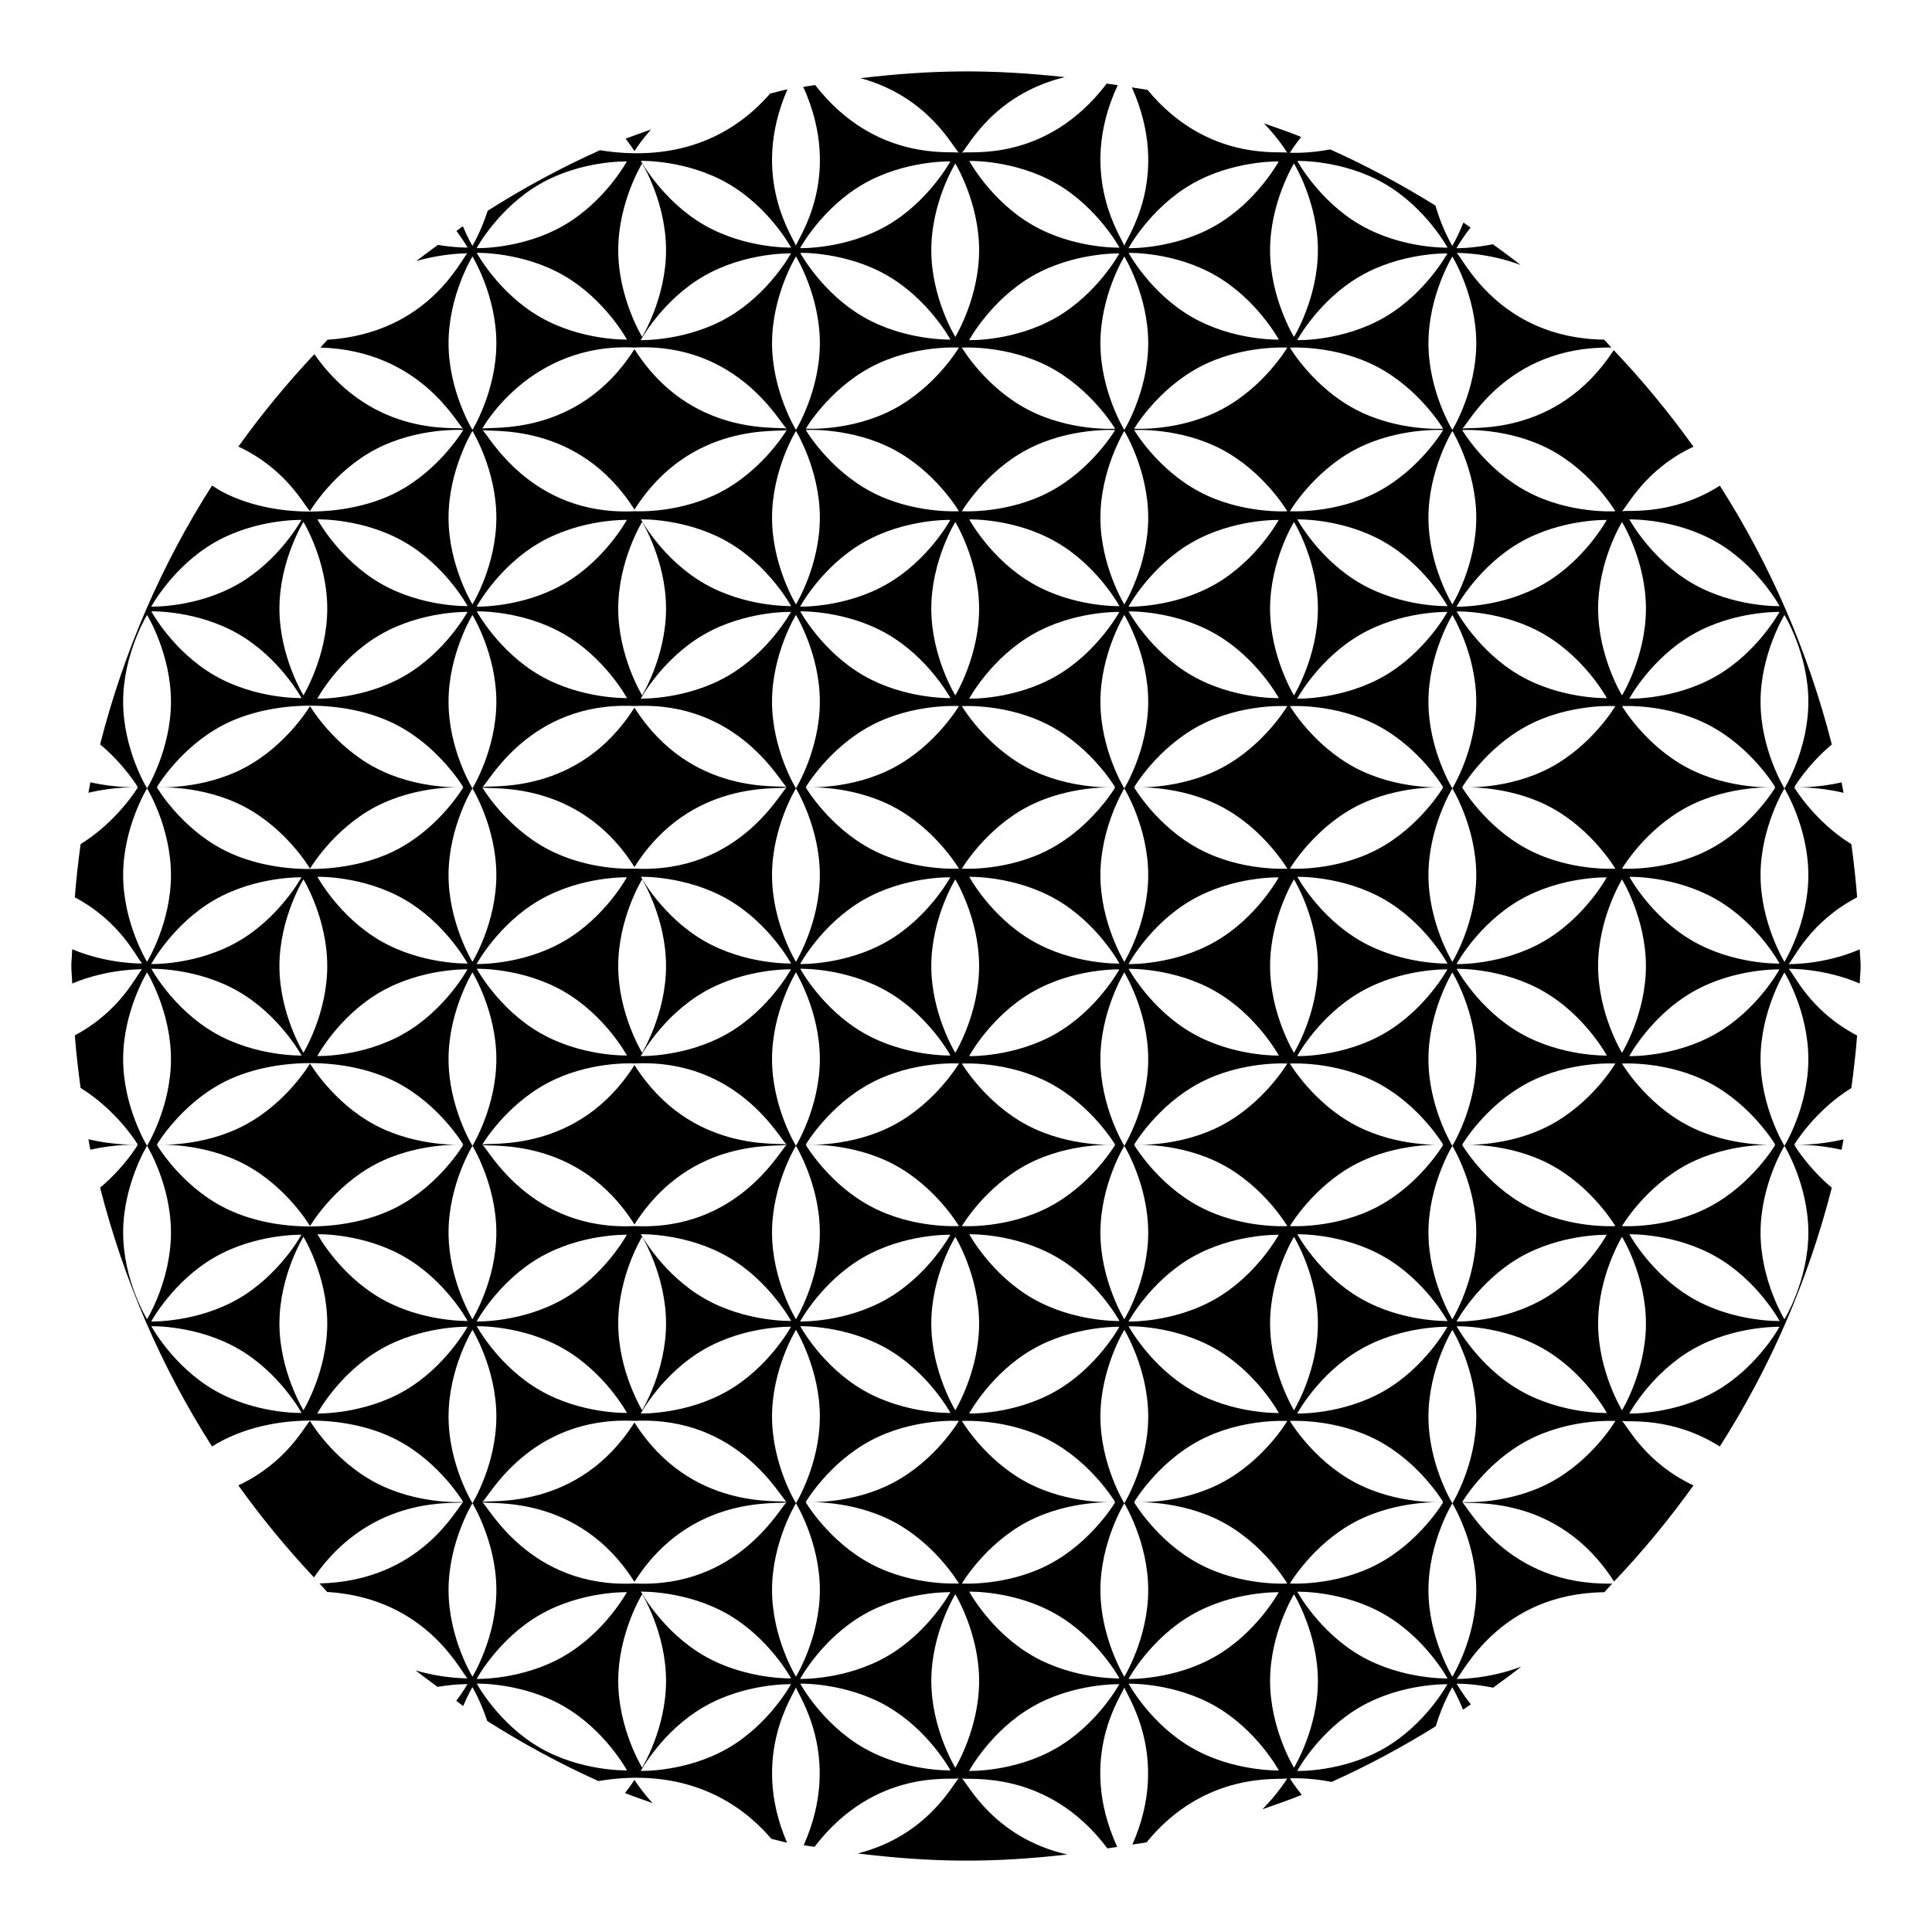 <?xml version="1.0" encoding="UTF-8"?>
<!-- Uploaded to: ICON Repo, www.iconrepo.com, Generator: ICON Repo Mixer Tools -->
<svg fill="#000000" width="800px" height="800px" version="1.1" viewBox="144 144 512 512" xmlns="http://www.w3.org/2000/svg">
 <g>
  <path d="m309.8 180.77c1.203 1.543 1.973 2.707 2.336 3.277 0.535-0.848 2.012-3.051 4.383-5.734-2.227 0.84-4.519 1.555-6.719 2.457z"/>
  <path d="m316.93 621.84c-2.594-2.867-4.227-5.266-4.793-6.156-0.375 0.594-1.223 1.852-2.512 3.484 2.387 0.984 4.879 1.762 7.305 2.672z"/>
  <path d="m398.9 615.29c1.48 0.621 22.602-2.711 38.574 18.555 0.863-0.137 1.738-0.25 2.598-0.398-11.047-24.121 1.727-40.789 1.875-42.312 0.156 1.48 12.57 18.105 2.144 41.699 1.238-0.234 2.523-0.332 3.75-0.582 15.754-19.355 35.809-16.383 37.293-16.961 0 0-2.285 3.836-6.559 8.176 3.492-1.227 6.996-2.426 10.41-3.809-2.039-2.527-3.156-4.367-3.156-4.367s4.754-0.305 11.062 0.934c9.57-4.297 18.746-9.258 27.594-14.738 1.863-6.227 4.387-10.352 4.387-10.352s1.379 2.297 2.848 5.957c0.695-0.465 1.367-0.953 2.059-1.426-2.457-3.121-3.758-5.477-3.758-5.477s4.109-0.078 9.66 1.062c2.512-1.836 5.035-3.652 7.469-5.582-9.004 3.438-17.168 3.266-17.168 3.266 1.484-0.93 11.074-22.672 39.184-22.98 0.723-0.734 1.367-1.543 2.082-2.289-28.047 0.59-38.277-20.672-39.762-21.539 1.484 0.719 25.082-2.715 40.258 20.996 7.59-7.988 14.613-16.492 21.039-25.477-12.871-6.07-17.457-15.719-18.941-17.074 1.484 0.367 13.332-1.234 25.918 6.766 13.332-20.863 23.391-43.945 29.688-68.582-6.484-5.453-9.953-11.348-9.953-11.348s5.527-0.297 12.539 1.293c0.191-0.914 0.336-1.848 0.516-2.766-7.258 1.73-13.055 1.406-13.055 1.406s5.356-8.969 15.129-15.004c0.629-4.606 1.168-9.227 1.527-13.91-12.539-6.562-16.633-16.203-18.121-17.672 0 0 9.18-0.258 18.82 3.883 0.027-1.562 0.234-3.07 0.234-4.633 0-1.492-0.195-2.93-0.223-4.414-9.66 4.164-18.867 3.902-18.867 3.902 1.48-1.461 5.609-11.133 18.168-17.699-0.363-4.742-0.898-9.414-1.531-14.074-9.777-6.043-15.137-15.035-15.137-15.035s5.797-0.312 13.059 1.418c-0.18-0.922-0.324-1.852-0.516-2.766-7.016 1.594-12.543 1.285-12.543 1.285s3.469-5.887 9.961-11.332c-6.293-24.637-16.352-47.719-29.68-68.582-12.531 7.992-24.441 6.406-25.934 6.777 1.488-1.363 6.133-11.102 18.949-17.102-6.457-9.027-13.512-17.57-21.141-25.59-15.254 23.516-38.68 20.117-40.164 20.828 1.48-0.875 11.66-21.926 39.539-21.512-0.652-0.68-1.246-1.426-1.906-2.098-28.098-0.379-37.613-22.043-39.094-22.977 0 0 8.031-0.168 16.953 3.184-2.398-1.898-4.883-3.691-7.356-5.496-5.539 1.133-9.637 1.055-9.637 1.055-0.004-0.016 1.297-2.363 3.742-5.477-0.641-0.438-1.262-0.898-1.906-1.328-1.504 3.812-2.949 6.191-2.949 6.191s-2.606-4.285-4.477-10.699c-8.934-5.527-18.203-10.539-27.871-14.859-6.117 1.152-10.691 0.867-10.691 0.867s1.051-1.746 2.992-4.18c-3.238-1.312-6.566-2.441-9.875-3.613 4.016 4.176 6.184 7.793 6.184 7.793-1.484-0.57-21.125 2.594-37.02-16.645-1.367-0.281-2.785-0.414-4.16-0.672 10.777 24.008-1.859 40.504-2.012 42.012-0.141-1.48-12.922-18.574-1.738-42.586-0.965-0.164-1.941-0.289-2.91-0.441-16.168 21.293-36.867 17.703-38.395 18.336 1.484-1.184 8.098-15.355 27.266-20.035-19.773-2.172-35.242-1.949-54.121 0.27 18.094 4.914 24.582 18.539 26.066 19.754-1.48-0.602-22.051 2.734-38.07-17.922-1.051 0.18-2.121 0.289-3.164 0.48 10.891 24.074-1.805 40.621-1.957 42.137-0.16-1.48-12.531-17.898-2.227-41.496-1.551 0.312-3.043 0.781-4.582 1.125-11.738 13.469-27.684 17.824-45.109 15.016-10.348 4.641-20.266 10.027-29.758 16.051-1.816 5.617-4.047 9.297-4.047 9.297s-1.191-1.996-2.535-5.195c-0.578 0.395-1.105 0.855-1.68 1.254 1.91 2.559 2.934 4.394 2.934 4.394 0 0.004-3.238 0.074-7.859-0.707-1.93 1.414-3.859 2.824-5.742 4.293 7.453-2.164 13.566-2.043 13.566-2.043-1.48 1.02-10.031 21.148-37.09 22.887-0.652 0.668-1.234 1.395-1.883 2.07 26.582 0.762 36.348 20.535 37.852 21.492-1.48-0.66-23.645 2.773-39.449-19.734-7.234 7.707-13.965 15.863-20.129 24.484 12.844 6.012 17.488 15.758 18.969 17.113 0 0 6.109-10.422 17.32-16.363 11.238-5.914 23.289-5.152 23.289-5.152s-6.137 10.422-17.348 16.363c-12.895 6.836-32.973 7.184-46.523 0-0.953-0.504-1.812-1.078-2.691-1.637-13.324 20.867-23.375 43.949-29.664 68.594 6.504 5.445 9.992 11.336 9.992 11.336s-5.539 0.312-12.57-1.289c-0.191 0.918-0.336 1.855-0.516 2.777 7.281-1.734 13.09-1.422 13.09-1.422s-5.383 8.996-15.164 15.035c-0.637 4.664-1.172 9.348-1.535 14.094 12.297 6.566 16.371 16.07 17.852 17.539 0 0-9.02 0.227-18.547-3.781-0.031 1.492-0.227 2.945-0.227 4.449 0 1.566 0.203 3.078 0.234 4.637 9.512-3.988 18.5-3.766 18.5-3.766-1.48 1.473-5.519 10.922-17.809 17.516 0.363 4.691 0.898 9.316 1.527 13.922 9.781 6.039 15.164 15.008 15.164 15.008s-5.809 0.324-13.09-1.41c0.18 0.922 0.324 1.855 0.516 2.777 7.035-1.598 12.574-1.301 12.574-1.301s-3.484 5.902-9.988 11.359c6.289 24.641 16.34 47.727 29.664 68.594 13.453-8.574 35.047-9.141 49.211-1.633 11.207 5.945 17.348 16.336 17.348 16.336s-12.051 0.789-23.289-5.152c-11.207-5.945-17.32-16.336-17.32-16.336-1.488 1.359-6.039 10.992-18.98 17.09 6.133 8.578 12.832 16.703 20.031 24.375 15.543-22.438 38.066-19.242 39.559-19.914-1.484 0.934-10.863 20.883-38.09 21.527 0.699 0.73 1.332 1.523 2.039 2.246 26.758 1.656 35.656 21.832 37.207 22.895 0 0-6.234 0.129-13.789-2.102 1.914 1.496 3.879 2.926 5.84 4.367 4.648-0.793 7.914-0.723 7.914-0.723s-1.035 1.855-2.957 4.426c0.625 0.438 1.199 0.938 1.828 1.367 1.305-3.078 2.445-4.992 2.445-4.992s2.133 3.547 3.926 8.957c9.398 5.973 19.223 11.305 29.457 15.926 17.414-2.953 33.949 1.426 45.832 15.297 1.398 0.312 2.75 0.746 4.16 1.031-10.059-23.387 2.18-39.719 2.348-41.211 0.152 1.48 12.637 18.203 2.07 41.883 0.945 0.172 1.91 0.273 2.859 0.438 16.148-21.09 36.746-17.539 38.262-18.164-1.48 1.195-8.055 15.137-26.801 19.914 19.871 2.402 35.336 2.559 55.523 0.277-19.582-4.488-26.426-18.98-27.934-20.176zm24.992-7.981c-11 6.352-23.07 6.004-23.07 6.004s5.734-10.629 16.734-16.977c10.977-6.336 23.07-6.004 23.07-6.004s-5.758 10.641-16.734 16.977zm-6.297-24.52c-11-6.352-16.734-16.977-16.734-16.977s12.07-0.348 23.07 6.004c10.977 6.336 16.734 16.977 16.734 16.977s-12.098 0.332-23.07-6.004zm-36.805-45.898c-11.207 5.941-23.262 5.152-23.262 5.152s6.109-10.391 17.32-16.336c11.211-5.941 23.262-5.152 23.262-5.152s-6.109 10.391-17.32 16.336zm17.32 26.734s-12.055 0.789-23.262-5.152c-11.207-5.945-17.32-16.363-17.32-16.363s12.055-0.762 23.262 5.152c11.211 5.945 17.32 16.363 17.32 16.363zm-85.98-42.66c-14.992 23.703-38.848 20.355-40.328 21.078 1.484-0.82 12.465-22.867 40.328-21.5 27.738-1.359 38.875 20.68 40.355 21.5-1.48-0.727-25.363 2.621-40.355-21.078zm40.359 21.145c-1.48 0.82-12.617 22.887-40.355 21.527-27.793 1.363-38.844-20.707-40.328-21.527 1.48 0.727 25.363-2.598 40.328 21.105 14.961-23.695 38.871-20.379 40.355-21.105zm-149.6-205.84c12.895-6.836 32.973-7.184 46.523 0 11.207 5.941 17.348 16.336 17.348 16.336s-12.055 0.789-23.289-5.152c-11.207-5.945-17.32-16.336-17.32-16.336s-6.113 10.391-17.32 16.336c-11.207 5.941-23.262 5.152-23.262 5.152s6.109-10.395 17.32-16.336zm-18.785-30.254s12.07-0.348 23.07 6.004c10.977 6.336 16.734 16.977 16.734 16.977s-12.094 0.332-23.07-6.004c-11-6.348-16.734-16.977-16.734-16.977zm128.03-69.914c27.738-1.359 38.875 20.68 40.355 21.5-1.48-0.727-25.363 2.621-40.355-21.078-14.992 23.703-38.848 20.355-40.328 21.078 0 0 12.465-22.867 40.328-21.5zm-41.793-25.09s12.07-0.348 23.07 6.004c10.977 6.336 16.734 16.977 16.734 16.977s-12.094 0.336-23.07-6.004c-10.996-6.352-16.734-16.977-16.734-16.977zm43.465 23.121s5.734-10.629 16.734-16.977c10.977-6.336 23.07-6.004 23.07-6.004s-5.758 10.641-16.734 16.977c-11 6.356-23.07 6.004-23.07 6.004zm61.047 7.133c11.211-5.941 23.262-5.152 23.262-5.152s-6.109 10.391-17.32 16.336c-11.207 5.941-23.262 5.152-23.262 5.152s6.113-10.395 17.32-16.336zm-18.781-30.254s12.07-0.348 23.07 6.004c10.977 6.336 16.734 16.977 16.734 16.977s-12.098 0.332-23.07-6.004c-11-6.352-16.734-16.977-16.734-16.977zm66.094 30.266c11.211 5.945 17.348 16.336 17.348 16.336s-12.055 0.789-23.289-5.152c-11.211-5.945-17.32-16.336-17.32-16.336s12.051-0.789 23.262 5.152zm-21.34-7.133s5.734-10.629 16.734-16.977c10.977-6.336 23.07-6.004 23.07-6.004s-5.758 10.641-16.734 16.977c-11 6.356-23.07 6.004-23.07 6.004zm61.051 7.133c11.211-5.941 23.262-5.152 23.262-5.152s-6.113 10.391-17.32 16.336c-11.207 5.941-23.262 5.152-23.262 5.152s6.109-10.391 17.32-16.336zm-18.785-30.254s12.07-0.348 23.07 6.004c10.977 6.336 16.734 16.977 16.734 16.977s-12.094 0.332-23.07-6.004c-11-6.348-16.734-16.977-16.734-16.977zm66.008 30.254c11.211 5.945 17.348 16.336 17.348 16.336s-12.051 0.789-23.293-5.152c-11.207-5.945-17.32-16.336-17.32-16.336 0.004 0 12.059-0.789 23.266 5.152zm-21.34-7.133s5.734-10.629 16.734-16.977c10.977-6.336 23.07-6.004 23.07-6.004s-5.758 10.641-16.734 16.977c-11 6.356-23.07 6.004-23.07 6.004zm109.35 102.14c11.211 5.945 17.348 16.336 17.348 16.336s-12.055 0.789-23.289-5.152c-11.211-5.945-17.32-16.336-17.32-16.336s12.055-0.789 23.262 5.152zm-21.34-7.129s5.734-10.629 16.734-16.977c10.977-6.336 23.07-6.004 23.07-6.004s-5.758 10.641-16.734 16.977c-10.996 6.352-23.07 6.004-23.07 6.004zm15.398 28.684c11.238-5.914 23.289-5.152 23.289-5.152s-6.141 10.422-17.348 16.363c-11.207 5.945-23.262 5.152-23.262 5.152s6.109-10.418 17.32-16.363zm0 84.352c-11.211-5.941-17.32-16.332-17.32-16.332s12.055-0.789 23.262 5.152c11.211 5.941 17.348 16.336 17.348 16.336 0-0.004-12.051 0.785-23.289-5.156zm23.289 5.219s-6.141 10.422-17.348 16.363c-11.207 5.941-23.262 5.152-23.262 5.152s6.109-10.422 17.32-16.363c11.238-5.914 23.289-5.152 23.289-5.152zm-15.617-29.535c-11 6.352-23.07 6.004-23.07 6.004s5.734-10.629 16.734-16.977c10.977-6.336 23.07-6.004 23.07-6.004 0-0.004-5.758 10.637-16.734 16.977zm-6.297-24.523c-11-6.348-16.734-16.977-16.734-16.977s12.07-0.348 23.07 6.004c10.977 6.336 16.734 16.977 16.734 16.977s-12.094 0.336-23.07-6.004zm-12.359 6.68c0 12.672-6.336 22.98-6.336 22.98s-6.336-10.309-6.336-22.98c0-12.703 6.336-22.98 6.336-22.98 0-0.004 6.336 10.277 6.336 22.98zm-27.125 88.184c-11 6.352-23.07 6.004-23.07 6.004s5.734-10.629 16.734-16.977c10.977-6.336 23.07-6.004 23.07-6.004s-5.758 10.641-16.734 16.977zm16.773 30.242s-12.094 0.332-23.07-6.004c-11-6.352-16.734-16.977-16.734-16.977s12.07-0.348 23.07 6.004c10.977 6.336 16.734 16.977 16.734 16.977zm-102.01 18.453c-11.207 5.941-23.262 5.152-23.262 5.152s6.109-10.391 17.32-16.332c11.211-5.945 23.262-5.152 23.262-5.152s-6.113 10.391-17.32 16.332zm17.32 26.738s-12.055 0.789-23.262-5.152c-11.207-5.945-17.32-16.363-17.32-16.363s12.055-0.762 23.262 5.152c11.207 5.941 17.32 16.363 17.32 16.363zm-61.242-51.055c-11 6.352-23.07 6.004-23.07 6.004s5.734-10.629 16.734-16.977c10.977-6.336 23.07-6.004 23.07-6.004s-5.758 10.641-16.734 16.977zm15.617 29.469s-12.055 0.789-23.289-5.152c-11.211-5.945-17.32-16.336-17.32-16.336s12.055-0.789 23.262 5.152c11.207 5.945 17.348 16.336 17.348 16.336zm-21.914-53.988c-11-6.352-16.734-16.977-16.734-16.977s12.07-0.348 23.07 6.004c10.977 6.336 16.734 16.977 16.734 16.977s-12.098 0.332-23.07-6.004zm-36.805-45.898c-11.207 5.945-23.262 5.152-23.262 5.152s6.109-10.395 17.32-16.336c11.211-5.945 23.262-5.152 23.262-5.152s-6.109 10.395-17.32 16.336zm17.32 26.738s-12.055 0.789-23.262-5.152c-11.207-5.941-17.32-16.363-17.32-16.363s12.055-0.762 23.262 5.152c11.211 5.941 17.32 16.363 17.32 16.363zm-85.98-42.664c-14.992 23.703-38.848 20.355-40.328 21.082 0 0 6.109-10.395 17.32-16.336 10.551-5.594 21.719-5.227 23.008-5.164 27.738-1.359 38.875 20.68 40.355 21.5-1.48-0.727-25.363 2.617-40.355-21.082zm40.359 21.145c-1.48 0.82-12.617 22.867-40.355 21.527-27.797 1.344-38.844-20.707-40.328-21.527 1.48 0.727 25.371-2.594 40.328 21.109 14.957-23.703 38.871-20.379 40.355-21.109zm-21.918-148.78c-11-6.352-16.734-16.977-16.734-16.977s12.07-0.348 23.07 6.004c10.977 6.336 16.734 16.977 16.734 16.977s-12.094 0.332-23.07-6.004zm23.035 7.543s-5.758 10.641-16.734 16.977c-11 6.352-23.07 6.004-23.07 6.004s5.734-10.629 16.734-16.977c10.973-6.336 23.07-6.004 23.07-6.004zm-39.445-23.848s6.336 10.277 6.336 22.98c0 12.672-6.336 22.98-6.336 22.98s-6.336-10.309-6.336-22.98c0-12.699 6.336-22.98 6.336-22.98zm-4.019 46.688s-12.094 0.332-23.07-6.004c-10.996-6.348-16.734-16.977-16.734-16.977s12.07-0.348 23.07 6.004c10.977 6.336 16.734 16.977 16.734 16.977zm1.988 2.109c27.738-1.359 38.875 20.68 40.355 21.5-1.48-0.727-25.363 2.621-40.355-21.078-14.992 23.703-38.848 20.355-40.328 21.078 1.484-0.82 12.465-22.867 40.328-21.5zm0 42.672c14.957-23.703 38.875-20.379 40.355-21.109-1.484 0.82-12.492 22.895-40.355 21.527-1.289 0.062-12.457 0.43-23.008-5.164-11.211-5.941-17.32-16.363-17.32-16.363 1.484 0.73 25.371-2.594 40.328 21.109zm-25.094 8.723c10.977-6.336 23.07-6.004 23.07-6.004s-5.758 10.641-16.734 16.977c-11 6.352-23.07 6.004-23.07 6.004 0 0.004 5.734-10.625 16.734-16.977zm27.125-5.469s6.336 10.277 6.336 22.98c0 12.672-6.336 22.98-6.336 22.98s-6.336-10.309-6.336-22.98c0-12.699 6.336-22.98 6.336-22.98zm-20.754 29.711c10.977 6.336 16.734 16.977 16.734 16.977s-12.094 0.332-23.07-6.004c-10.996-6.348-16.734-16.977-16.734-16.977s12.074-0.348 23.07 6.004zm43.465 11.117c-11 6.352-23.07 6.004-23.07 6.004s5.734-10.629 16.734-16.977c10.977-6.336 23.07-6.004 23.07-6.004 0-0.004-5.758 10.637-16.734 16.977zm-6.301-24.523c-11-6.352-16.734-16.977-16.734-16.977s12.07-0.348 23.07 6.004c10.977 6.336 16.734 16.977 16.734 16.977s-12.094 0.332-23.07-6.004zm18.012-17.434c0-12.672 6.336-22.98 6.336-22.98s-6.336-10.277-6.336-22.98c0-12.672 6.336-22.98 6.336-22.98s6.336 10.309 6.336 22.98c0 12.703-6.336 22.98-6.336 22.98s6.336 10.309 6.336 22.98c0 12.703-6.336 22.98-6.336 22.98 0.004 0-6.336-10.277-6.336-22.98zm32.207-28.449c-11.207 5.941-23.262 5.152-23.262 5.152s6.109-10.395 17.32-16.336c11.211-5.941 23.262-5.152 23.262-5.152s-6.109 10.391-17.32 16.336zm17.32 26.734s-12.055 0.789-23.262-5.152c-11.207-5.941-17.32-16.363-17.32-16.363s12.055-0.762 23.262 5.152c11.211 5.941 17.32 16.363 17.32 16.363zm-25.309-51.191c-11-6.352-16.734-16.977-16.734-16.977s12.07-0.348 23.07 6.004c10.977 6.336 16.734 16.977 16.734 16.977 0-0.004-12.098 0.332-23.07-6.004zm6.297-24.242c-11 6.352-23.07 6.004-23.07 6.004s5.734-10.629 16.734-16.977c10.977-6.336 23.07-6.004 23.07-6.004s-5.758 10.641-16.734 16.977zm-6.336 83.746c10.977-6.336 23.07-6.004 23.07-6.004s-5.758 10.641-16.734 16.977c-11 6.352-23.07 6.004-23.07 6.004 0 0.004 5.734-10.625 16.734-16.977zm6.375 24.242c10.977 6.336 16.734 16.977 16.734 16.977s-12.098 0.332-23.07-6.004c-11-6.352-16.734-16.977-16.734-16.977s12.07-0.348 23.07 6.004zm18.016 16.262s-6.363-10.309-6.363-22.98c0-12.703 6.363-22.98 6.363-22.98s6.309 10.277 6.309 22.98c0 12.676-6.309 22.98-6.309 22.98zm155.9-29.512c-11 6.352-23.07 6.004-23.07 6.004s5.734-10.629 16.734-16.977c10.977-6.336 23.07-6.004 23.07-6.004 0-0.004-5.758 10.637-16.734 16.977zm16.773 30.238s-12.094 0.332-23.07-6.004c-11-6.352-16.734-16.977-16.734-16.977s12.07-0.348 23.07 6.004c10.977 6.336 16.734 16.977 16.734 16.977zm-21.023-54.684c-11.207-5.941-17.32-16.363-17.32-16.363s12.055-0.762 23.262 5.152c11.207 5.941 17.32 16.363 17.32 16.363 0.004 0-12.051 0.789-23.262-5.152zm-13.59 6.867c0 12.703-6.336 22.98-6.336 22.98s-6.336-10.277-6.336-22.98c0-12.672 6.336-22.98 6.336-22.98s-6.336-10.277-6.336-22.98c0-12.672 6.336-22.98 6.336-22.98s6.336 10.309 6.336 22.98c0 12.703-6.336 22.98-6.336 22.98 0 0.004 6.336 10.309 6.336 22.98zm-32.062 66.273c-11.207-5.941-17.32-16.332-17.32-16.332s12.055-0.789 23.262 5.152c11.211 5.941 17.348 16.336 17.348 16.336 0.004-0.004-12.047 0.785-23.289-5.156zm23.293 5.219s-6.141 10.422-17.348 16.363c-11.207 5.941-23.262 5.152-23.262 5.152s6.109-10.422 17.32-16.363c11.238-5.914 23.289-5.152 23.289-5.152zm-15.617-29.535c-11 6.352-23.07 6.004-23.07 6.004s5.734-10.629 16.734-16.977c10.977-6.336 23.07-6.004 23.07-6.004 0-0.004-5.758 10.637-16.734 16.977zm-6.301-24.523c-11-6.348-16.734-16.977-16.734-16.977s12.07-0.348 23.07 6.004c10.977 6.336 16.734 16.977 16.734 16.977s-12.094 0.336-23.07-6.004zm-0.035-81.176c10.977-6.336 23.07-6.004 23.07-6.004s-5.758 10.641-16.734 16.977c-11 6.352-23.07 6.004-23.07 6.004 0 0.004 5.734-10.625 16.734-16.977zm-16.699-30.523s12.07-0.348 23.07 6.004c10.977 6.336 16.734 16.977 16.734 16.977s-12.094 0.332-23.07-6.004c-11-6.348-16.734-16.977-16.734-16.977zm21.305 54.633c11.211 5.945 17.348 16.336 17.348 16.336s-12.055 0.789-23.289-5.152c-11.207-5.945-17.32-16.336-17.32-16.336s12.055-0.789 23.262 5.152zm-5.945 21.555c11.238-5.914 23.289-5.152 23.289-5.152s-6.141 10.422-17.348 16.363c-11.207 5.945-23.262 5.152-23.262 5.152s6.113-10.418 17.32-16.363zm-16.242 19.207s6.336 10.277 6.336 22.98c0 12.672-6.336 22.98-6.336 22.98s-6.336-10.309-6.336-22.98c0-12.699 6.336-22.98 6.336-22.98zm-19.094 65.145c-11.207 5.945-23.262 5.152-23.262 5.152s6.109-10.395 17.32-16.336 23.262-5.152 23.262-5.152-6.113 10.391-17.32 16.336zm17.32 26.734s-12.055 0.789-23.262-5.152c-11.207-5.941-17.32-16.363-17.32-16.363s12.055-0.762 23.262 5.152c11.207 5.941 17.32 16.363 17.32 16.363zm-25.348-86.406c10.977-6.336 23.07-6.004 23.07-6.004s-5.758 10.641-16.734 16.977c-11 6.352-23.07 6.004-23.07 6.004s5.731-10.629 16.734-16.977zm-15.234-29.832s12.055-0.762 23.262 5.152c11.207 5.941 17.32 16.363 17.32 16.363s-12.055 0.789-23.262-5.152c-11.211-5.941-17.32-16.363-17.32-16.363zm21.605 54.07c10.977 6.336 16.734 16.977 16.734 16.977s-12.094 0.332-23.07-6.004c-11-6.352-16.734-16.977-16.734-16.977s12.07-0.348 23.07 6.004zm1.656-59.289c-11.207 5.941-23.262 5.152-23.262 5.152s6.109-10.391 17.32-16.336c11.211-5.941 23.262-5.152 23.262-5.152s-6.113 10.391-17.32 16.336zm-7.992-24.457c-11-6.348-16.734-16.977-16.734-16.977s12.07-0.348 23.07 6.004c10.977 6.336 16.734 16.977 16.734 16.977 0-0.004-12.098 0.332-23.07-6.004zm6.301-24.238c-11 6.352-23.07 6.004-23.07 6.004s5.734-10.629 16.734-16.977c10.977-6.336 23.07-6.004 23.07-6.004-0.004-0.004-5.762 10.641-16.734 16.977zm-17.844 31.184c0 12.703-6.336 22.98-6.336 22.98s6.336 10.309 6.336 22.98c0 12.703-6.336 22.98-6.336 22.98s-6.336-10.277-6.336-22.98c0-12.672 6.336-22.98 6.336-22.98s-6.336-10.277-6.336-22.98c0-12.672 6.336-22.98 6.336-22.98s6.336 10.309 6.336 22.98zm-24.387 87.918c-11 6.352-23.07 6.004-23.07 6.004s5.734-10.629 16.734-16.977c10.977-6.336 23.07-6.004 23.07-6.004 0-0.004-5.758 10.637-16.734 16.977zm15.617 29.469s-12.055 0.789-23.289-5.152c-11.211-5.941-17.32-16.332-17.32-16.332s12.055-0.789 23.262 5.152c11.207 5.938 17.348 16.332 17.348 16.332zm-21.914-53.992c-11-6.348-16.734-16.977-16.734-16.977s12.07-0.348 23.07 6.004c10.977 6.336 16.734 16.977 16.734 16.977s-12.098 0.336-23.07-6.004zm-0.039-81.176c10.977-6.336 23.07-6.004 23.07-6.004s-5.758 10.641-16.734 16.977c-11 6.352-23.07 6.004-23.07 6.004 0 0.004 5.734-10.625 16.734-16.977zm-16.695-30.523s12.07-0.348 23.07 6.004c10.977 6.336 16.734 16.977 16.734 16.977s-12.094 0.332-23.07-6.004c-11-6.348-16.734-16.977-16.734-16.977zm21.301 54.633c11.211 5.945 17.348 16.336 17.348 16.336s-12.055 0.789-23.289-5.152c-11.211-5.945-17.32-16.336-17.32-16.336s12.051-0.789 23.262 5.152zm-5.941 21.555c11.238-5.914 23.289-5.152 23.289-5.152s-6.141 10.422-17.348 16.363c-11.207 5.945-23.262 5.152-23.262 5.152s6.109-10.418 17.32-16.363zm0 94.723c11.238-5.914 23.289-5.152 23.289-5.152s-6.141 10.422-17.348 16.363c-11.207 5.941-23.262 5.152-23.262 5.152s6.109-10.422 17.32-16.363zm19.387 18.078c0-12.672 6.336-22.98 6.336-22.98s-6.336-10.277-6.336-22.98c0-12.672 6.336-22.98 6.336-22.98s6.336 10.309 6.336 22.98c0 12.703-6.336 22.98-6.336 22.98s6.336 10.309 6.336 22.98c0 12.703-6.336 22.98-6.336 22.98s-6.336-10.277-6.336-22.98zm24.18 6.598c10.977-6.336 23.07-6.004 23.07-6.004s-5.758 10.641-16.734 16.977c-11 6.352-23.07 6.004-23.07 6.004 0 0.004 5.731-10.625 16.734-16.977zm6.371 24.242c10.977 6.336 16.734 16.977 16.734 16.977s-12.094 0.332-23.07-6.004c-11-6.352-16.734-16.977-16.734-16.977s12.07-0.348 23.07 6.004zm14.414-6.731c0-12.703 6.336-22.98 6.336-22.98s6.336 10.277 6.336 22.98c0 12.672-6.336 22.98-6.336 22.98s-6.336-10.305-6.336-22.98zm22.578 42.16c-11.207-5.945-17.32-16.336-17.32-16.336s12.055-0.789 23.262 5.152c11.211 5.941 17.348 16.332 17.348 16.332 0.004 0.004-12.047 0.797-23.289-5.148zm23.293 5.219s-6.141 10.422-17.348 16.363c-11.207 5.941-23.262 5.152-23.262 5.152s6.109-10.422 17.32-16.363c11.238-5.91 23.289-5.152 23.289-5.152zm-15.617-29.535c-11 6.352-23.07 6.004-23.07 6.004s5.734-10.629 16.734-16.977c10.977-6.336 23.07-6.004 23.07-6.004s-5.758 10.641-16.734 16.977zm-6.301-24.52c-11-6.352-16.734-16.977-16.734-16.977s12.07-0.348 23.07 6.004c10.977 6.336 16.734 16.977 16.734 16.977s-12.094 0.332-23.07-6.004zm18.016-17.434c0-12.672 6.336-22.98 6.336-22.98s-6.336-10.277-6.336-22.98c0-12.672 6.336-22.98 6.336-22.98s6.336 10.309 6.336 22.98c0 12.703-6.336 22.98-6.336 22.98s6.336 10.309 6.336 22.98c0 12.703-6.336 22.98-6.336 22.98s-6.336-10.277-6.336-22.98zm26.262-6.867c-11.207-5.941-17.32-16.363-17.32-16.363s12.055-0.762 23.262 5.152c11.207 5.941 17.32 16.363 17.32 16.363 0.004 0-12.051 0.789-23.262-5.152zm5.945-21.582c-11.211 5.945-23.262 5.152-23.262 5.152s6.109-10.395 17.32-16.336c11.211-5.941 23.262-5.152 23.262-5.152s-6.113 10.391-17.32 16.336zm0-94.723c-11.211 5.941-23.262 5.152-23.262 5.152s6.109-10.391 17.32-16.336c11.211-5.941 23.262-5.152 23.262-5.152s-6.113 10.391-17.32 16.336zm-7.992-24.457c-11-6.348-16.734-16.977-16.734-16.977s12.07-0.348 23.07 6.004c10.977 6.336 16.734 16.977 16.734 16.977 0-0.004-12.098 0.332-23.07-6.004zm6.297-24.238c-11 6.352-23.07 6.004-23.07 6.004s5.734-10.629 16.734-16.977c10.977-6.336 23.07-6.004 23.07-6.004 0-0.004-5.758 10.641-16.734 16.977zm-24.176 5.406s-6.336-10.277-6.336-22.98c0-12.672 6.336-22.98 6.336-22.98s6.336 10.309 6.336 22.98c0 12.699-6.336 22.98-6.336 22.98zm-25.727-41.059c11.242-5.914 23.293-5.156 23.293-5.156s-6.141 10.422-17.348 16.363c-11.207 5.941-23.262 5.152-23.262 5.152s6.109-10.418 17.316-16.359zm-16.242 19.207s6.336 10.277 6.336 22.98c0 12.672-6.336 22.98-6.336 22.98s-6.336-10.309-6.336-22.98c0-12.703 6.336-22.98 6.336-22.98zm-19.094-19.207c11.207 5.945 17.32 16.363 17.32 16.363s-12.055 0.789-23.262-5.152c-11.207-5.945-17.32-16.363-17.32-16.363 0-0.004 12.055-0.762 23.262 5.152zm-19.535 18.074c0 12.703-6.336 22.98-6.336 22.98s-6.336-10.277-6.336-22.98c0-12.672 6.336-22.98 6.336-22.98s6.336 10.309 6.336 22.98zm-32.059-18.074c11.238-5.914 23.289-5.152 23.289-5.152s-6.141 10.422-17.348 16.363c-11.211 5.938-23.262 5.148-23.262 5.148s6.109-10.418 17.32-16.359zm-12.758 42.188c0 12.672-6.309 22.98-6.309 22.98s-6.363-10.309-6.363-22.98c0-12.703 6.363-22.98 6.363-22.98s6.309 10.277 6.309 22.98zm-22.672-42.203c11.211 5.945 17.32 16.363 17.32 16.363s-12.055 0.789-23.262-5.152c-11.207-5.945-17.32-16.363-17.32-16.363 0.004 0 12.055-0.762 23.262 5.152zm-19.531 18.078c0 12.699-6.336 22.98-6.336 22.98s-6.336-10.277-6.336-22.98c0-12.672 6.336-22.98 6.336-22.98s6.336 10.309 6.336 22.98zm-49.129-2.125c14.965-23.699 38.875-20.379 40.355-21.105 0 0-6.141 10.422-17.348 16.363-10.551 5.594-21.719 5.227-23.008 5.164-27.793 1.363-38.844-20.707-40.328-21.527 1.484 0.727 25.363-2.598 40.328 21.105zm-25.094 8.727c10.977-6.336 23.07-6.004 23.07-6.004s-5.758 10.641-16.734 16.977c-11 6.352-23.07 6.004-23.07 6.004s5.734-10.629 16.734-16.977zm-11.508 42.16c0 12.703-6.336 22.98-6.336 22.98s6.336 10.309 6.336 22.98c0 12.703-6.336 22.98-6.336 22.98s-6.336-10.277-6.336-22.98c0-12.672 6.336-22.98 6.336-22.98s-6.336-10.277-6.336-22.98c0-12.672 6.336-22.98 6.336-22.98s6.336 10.305 6.336 22.98zm-30.723 76.941c10.977-6.336 23.07-6.004 23.07-6.004s-5.758 10.641-16.734 16.977c-11 6.352-23.07 6.004-23.07 6.004 0.004 0 5.738-10.625 16.734-16.977zm-20.402 16.109s-6.363-10.309-6.363-22.98c0-12.703 6.363-22.98 6.363-22.98s6.309 10.277 6.309 22.98c0.004 12.676-6.309 22.98-6.309 22.98zm20.441-29.656c-11-6.352-16.734-16.977-16.734-16.977s12.07-0.348 23.07 6.004c10.977 6.336 16.734 16.977 16.734 16.977s-12.094 0.332-23.07-6.004zm6.301-70.199c-11 6.352-23.07 6.004-23.07 6.004s5.734-10.629 16.734-16.977c10.977-6.336 23.07-6.004 23.07-6.004 0-0.004-5.758 10.641-16.734 16.977zm-42.316 34.688c11.211 5.941 17.32 16.363 17.32 16.363s6.109-10.422 17.32-16.363c11.238-5.914 23.289-5.152 23.289-5.152s-6.141 10.422-17.348 16.363c-12.898 6.84-32.973 7.184-46.523 0-11.211-5.941-17.32-16.363-17.32-16.363s12.055-0.762 23.262 5.152zm-8.031 24.676c10.977-6.336 23.07-6.004 23.07-6.004s-5.758 10.641-16.734 16.977c-11 6.352-23.07 6.004-23.07 6.004 0.004 0.004 5.738-10.625 16.734-16.977zm6.375 24.242c10.977 6.336 16.734 16.977 16.734 16.977s-12.094 0.332-23.07-6.004c-11-6.352-16.734-16.977-16.734-16.977s12.07-0.348 23.07 6.004zm-4.285 24.25c12.898-6.84 32.973-7.184 46.523 0 11.207 5.941 17.348 16.336 17.348 16.336s-12.055 0.789-23.289-5.152c-11.207-5.941-17.32-16.336-17.32-16.336s-6.113 10.395-17.32 16.336c-11.207 5.945-23.262 5.152-23.262 5.152s6.109-10.395 17.32-16.336zm5.941 21.555c11.211 5.941 17.32 16.363 17.32 16.363s6.109-10.422 17.32-16.363c11.238-5.914 23.289-5.152 23.289-5.152s-6.141 10.422-17.348 16.363c-12.902 6.84-32.973 7.184-46.523 0-11.211-5.941-17.32-16.363-17.32-16.363 0-0.004 12.055-0.762 23.262 5.152zm42.352 24.535c10.977 6.336 16.734 16.977 16.734 16.977s-12.098 0.332-23.07-6.004c-11-6.352-16.734-16.977-16.734-16.977 0 0.004 12.07-0.348 23.07 6.004zm11.676-6.457c0-12.672 6.336-22.98 6.336-22.98s-6.336-10.277-6.336-22.98c0-12.672 6.336-22.98 6.336-22.98s6.336 10.309 6.336 22.98c0 12.699-6.336 22.98-6.336 22.98s6.336 10.309 6.336 22.98c0 12.703-6.336 22.98-6.336 22.98s-6.336-10.281-6.336-22.98zm24.18 6.598c10.977-6.336 23.07-6.004 23.07-6.004s-5.758 10.641-16.734 16.977c-11 6.352-23.07 6.004-23.07 6.004 0 0.004 5.734-10.625 16.734-16.977zm27.125-5.469s6.336 10.277 6.336 22.98c0 12.672-6.336 22.98-6.336 22.98s-6.336-10.309-6.336-22.98c0-12.703 6.336-22.98 6.336-22.98zm-20.754 29.707c10.977 6.336 16.734 16.977 16.734 16.977s-12.094 0.332-23.07-6.004c-10.996-6.348-16.734-16.977-16.734-16.977s12.074-0.348 23.07 6.004zm43.465 11.117c-11 6.352-23.07 6.004-23.07 6.004s5.734-10.629 16.734-16.977c10.977-6.336 23.07-6.004 23.07-6.004s-5.758 10.641-16.734 16.977zm-6.301-24.52c-11-6.352-16.734-16.977-16.734-16.977s12.07-0.348 23.07 6.004c10.977 6.336 16.734 16.977 16.734 16.977 0-0.004-12.094 0.332-23.07-6.004zm18.012-17.434c0-12.672 6.336-22.98 6.336-22.98s-6.336-10.277-6.336-22.98c0-12.672 6.336-22.98 6.336-22.98s6.336 10.309 6.336 22.98c0 12.699-6.336 22.98-6.336 22.98s6.336 10.309 6.336 22.98c0 12.703-6.336 22.98-6.336 22.98 0.004 0-6.336-10.281-6.336-22.98zm24.18 6.598c10.977-6.336 23.07-6.004 23.07-6.004s-5.758 10.641-16.734 16.977c-11 6.352-23.07 6.004-23.07 6.004 0 0.004 5.734-10.625 16.734-16.977zm6.375 24.238c10.977 6.336 16.734 16.977 16.734 16.977s-12.098 0.332-23.07-6.004c-11-6.352-16.734-16.977-16.734-16.977s12.07-0.348 23.07 6.004zm18.016 16.266s-6.363-10.309-6.363-22.98c0-12.703 6.363-22.98 6.363-22.98s6.309 10.277 6.309 22.98c0 12.676-6.309 22.98-6.309 22.98zm19.066 29.555c11.238-5.914 23.289-5.152 23.289-5.152s-6.141 10.422-17.348 16.363c-11.207 5.941-23.262 5.152-23.262 5.152 0-0.004 6.109-10.422 17.32-16.363zm19.387 18.078c0-12.672 6.336-22.98 6.336-22.98s-6.336-10.277-6.336-22.98c0-12.672 6.336-22.98 6.336-22.98s6.336 10.309 6.336 22.98c0 12.703-6.336 22.98-6.336 22.98s6.336 10.309 6.336 22.98c0 12.703-6.336 22.98-6.336 22.98s-6.336-10.281-6.336-22.98zm24.18 6.598c10.977-6.336 23.07-6.004 23.07-6.004s-5.758 10.641-16.734 16.977c-11 6.352-23.07 6.004-23.07 6.004s5.731-10.625 16.734-16.977zm0.035 35.215c-11-6.348-16.734-16.977-16.734-16.977s12.07-0.348 23.07 6.004c10.977 6.336 16.734 16.977 16.734 16.977s-12.098 0.332-23.07-6.004zm20.75-17.703c0-12.703 6.336-22.98 6.336-22.98s6.336 10.277 6.336 22.98c0 12.672-6.336 22.98-6.336 22.98s-6.336-10.309-6.336-22.98zm30.254 17.844c-11 6.352-23.07 6.004-23.07 6.004s5.734-10.629 16.734-16.977c10.977-6.336 23.07-6.004 23.07-6.004s-5.758 10.641-16.734 16.977zm-6.301-24.52c-11-6.352-16.734-16.977-16.734-16.977s12.07-0.348 23.07 6.004c10.977 6.336 16.734 16.977 16.734 16.977s-12.094 0.332-23.07-6.004zm30.688-17.434c0 12.703-6.336 22.98-6.336 22.98s-6.336-10.277-6.336-22.98c0-12.672 6.336-22.98 6.336-22.98s-6.336-10.277-6.336-22.98c0-12.672 6.336-22.98 6.336-22.98s6.336 10.309 6.336 22.98c0 12.703-6.336 22.98-6.336 22.98s6.336 10.309 6.336 22.98zm19.535-28.453c-11.211 5.941-23.262 5.152-23.262 5.152s6.109-10.391 17.32-16.332c11.211-5.945 23.262-5.152 23.262-5.152s-6.113 10.391-17.32 16.332zm12.758-42.16c0-12.703 6.336-22.98 6.336-22.98s6.336 10.277 6.336 22.98c0 12.672-6.336 22.98-6.336 22.98s-6.336-10.305-6.336-22.98zm31.328 17.844c-11 6.352-23.07 6.004-23.07 6.004s5.734-10.629 16.734-16.977c10.977-6.336 23.07-6.004 23.07-6.004s-5.758 10.641-16.734 16.977zm-6.297-24.52c-11-6.352-16.734-16.977-16.734-16.977s12.07-0.348 23.07 6.004c10.977 6.336 16.734 16.977 16.734 16.977s-12.094 0.332-23.07-6.004zm30.684-63.395c0 12.703-6.336 22.98-6.336 22.98s6.336 10.309 6.336 22.98c0 12.703-6.336 22.98-6.336 22.98s-6.336-10.277-6.336-22.98c0-12.672 6.336-22.98 6.336-22.98s-6.336-10.277-6.336-22.98c0-12.672 6.336-22.98 6.336-22.98s6.336 10.305 6.336 22.98zm0-94.723c0 12.703-6.336 22.98-6.336 22.98s6.336 10.309 6.336 22.98c0 12.703-6.336 22.98-6.336 22.98s-6.336-10.277-6.336-22.98c0-12.672 6.336-22.98 6.336-22.98s-6.336-10.277-6.336-22.98c0-12.672 6.336-22.98 6.336-22.98s6.336 10.309 6.336 22.98zm-24.348-42.301c10.977 6.336 16.734 16.977 16.734 16.977s-12.094 0.332-23.07-6.004c-11-6.352-16.734-16.977-16.734-16.977s12.07-0.348 23.07 6.004zm-18.695 17.652c0 12.672-6.336 22.98-6.336 22.98s-6.336-10.309-6.336-22.98c0-12.703 6.336-22.98 6.336-22.98s6.336 10.277 6.336 22.98zm-25.43-42.188c11.207 5.945 17.32 16.363 17.32 16.363s-12.055 0.789-23.262-5.152c-11.211-5.945-17.32-16.367-17.32-16.367s12.051-0.758 23.262 5.156zm-19.535-28.168c0 12.703-6.336 22.98-6.336 22.98s-6.336-10.277-6.336-22.98c0-12.672 6.336-22.98 6.336-22.98s6.336 10.309 6.336 22.98zm-24.348-42.301c10.977 6.336 16.734 16.977 16.734 16.977s-12.094 0.332-23.07-6.004c-11.004-6.348-16.738-16.977-16.738-16.977s12.074-0.348 23.074 6.004zm-23.957-5.328s6.336 10.277 6.336 22.98c0 12.672-6.336 22.98-6.336 22.98s-6.336-10.309-6.336-22.98c0-12.703 6.336-22.98 6.336-22.98zm-27.121 5.469c10.977-6.336 23.07-6.004 23.07-6.004s-5.758 10.641-16.734 16.977c-11 6.352-23.07 6.004-23.07 6.004s5.731-10.625 16.734-16.977zm-11.508 42.16c0 12.703-6.336 22.98-6.336 22.98s-6.336-10.277-6.336-22.98c0-12.672 6.336-22.98 6.336-22.98s6.336 10.309 6.336 22.98zm-24.348-42.301c10.977 6.336 16.734 16.977 16.734 16.977s-12.094 0.332-23.07-6.004c-11-6.352-16.734-16.977-16.734-16.977s12.07-0.348 23.07 6.004zm-26.777-5.328s6.309 10.277 6.309 22.98c0 12.672-6.309 22.98-6.309 22.98s-6.363-10.309-6.363-22.98c-0.004-12.703 6.363-22.98 6.363-22.98zm-24.391 5.457c10.977-6.336 23.07-6.004 23.07-6.004s-5.758 10.641-16.734 16.977c-11 6.352-23.07 6.004-23.07 6.004s5.734-10.625 16.734-16.977zm-11.504 42.16c0 12.703-6.336 22.98-6.336 22.98s-6.336-10.277-6.336-22.98c0-12.672 6.336-22.98 6.336-22.98 0-0.004 6.336 10.305 6.336 22.98zm-24.348-42.305c10.977 6.336 16.734 16.977 16.734 16.977s-12.094 0.332-23.07-6.004c-11-6.352-16.734-16.977-16.734-16.977 0 0.004 12.066-0.348 23.07 6.004zm-22.75-5.328s6.336 10.277 6.336 22.98c0 12.672-6.336 22.98-6.336 22.98s-6.336-10.309-6.336-22.98c0-12.699 6.336-22.98 6.336-22.98zm-27.125 5.473c10.977-6.336 23.07-6.004 23.07-6.004s-5.758 10.641-16.734 16.977c-11 6.352-23.07 6.004-23.07 6.004s5.734-10.625 16.734-16.977zm-24.18 42.16c0-12.672 6.336-22.98 6.336-22.98s6.336 10.309 6.336 22.98c0 12.703-6.336 22.98-6.336 22.98s-6.336-10.281-6.336-22.98zm6.336 23.262s6.336 10.309 6.336 22.98c0 12.699-6.336 22.98-6.336 22.98s-6.336-10.277-6.336-22.98c0-12.672 6.336-22.98 6.336-22.98zm-18.012 29.441c10.977 6.336 16.734 16.977 16.734 16.977s-12.098 0.332-23.07-6.004c-11-6.348-16.734-16.977-16.734-16.977s12.07-0.348 23.07 6.004zm-26.777-5.332s6.309 10.277 6.309 22.98c0 12.672-6.309 22.98-6.309 22.98s-6.363-10.309-6.363-22.98c0-12.699 6.363-22.98 6.363-22.98zm-23.605 5.473c10.977-6.336 23.07-6.004 23.07-6.004s-5.754 10.641-16.73 16.977c-11 6.352-23.07 6.004-23.07 6.004s5.734-10.629 16.73-16.977zm-24.176 88.121c0-12.672 6.336-22.98 6.336-22.98s-6.336-10.277-6.336-22.98c0-12.672 6.336-22.98 6.336-22.98s6.336 10.309 6.336 22.98c0 12.703-6.336 22.98-6.336 22.98s6.336 10.309 6.336 22.98c0 12.703-6.336 22.98-6.336 22.98s-6.336-10.277-6.336-22.98zm0 94.723c0-12.672 6.336-22.98 6.336-22.98s-6.336-10.277-6.336-22.98c0-12.672 6.336-22.98 6.336-22.98s6.336 10.309 6.336 22.98c0 12.699-6.336 22.98-6.336 22.98s6.336 10.309 6.336 22.98c0 12.703-6.336 22.98-6.336 22.98s-6.336-10.281-6.336-22.98zm24.176 6.598c10.977-6.336 23.07-6.004 23.07-6.004s-5.758 10.641-16.734 16.977c-11 6.352-23.07 6.004-23.07 6.004 0.004 0.004 5.738-10.625 16.734-16.977zm0.039 35.215c-11-6.352-16.734-16.977-16.734-16.977s12.07-0.348 23.07 6.004c10.977 6.336 16.734 16.977 16.734 16.977s-12.094 0.332-23.07-6.004zm23.566 5.277s-6.363-10.309-6.363-22.98c0-12.703 6.363-22.98 6.363-22.98s6.309 10.277 6.309 22.98c0.004 12.672-6.309 22.98-6.309 22.98zm26.742-5.137c-11 6.352-23.07 6.004-23.07 6.004s5.734-10.629 16.734-16.977c10.977-6.336 23.07-6.004 23.07-6.004s-5.758 10.641-16.734 16.977zm11.711 52.77c0-12.672 6.336-22.98 6.336-22.98s-6.336-10.277-6.336-22.98c0-12.672 6.336-22.98 6.336-22.98s6.336 10.309 6.336 22.98c0 12.703-6.336 22.98-6.336 22.98s6.336 10.309 6.336 22.98c0 12.703-6.336 22.98-6.336 22.98 0-0.004-6.336-10.281-6.336-22.98zm24.18 6.598c10.977-6.336 23.07-6.004 23.07-6.004s-5.758 10.641-16.734 16.977c-11 6.352-23.07 6.004-23.07 6.004s5.734-10.625 16.734-16.977zm0.035 35.215c-10.996-6.352-16.734-16.98-16.734-16.98s12.07-0.348 23.07 6.004c10.977 6.336 16.734 16.977 16.734 16.977 0 0.004-12.094 0.336-23.07-6zm20.754-17.703c0-12.703 6.336-22.98 6.336-22.98s6.336 10.277 6.336 22.98c0 12.672-6.336 22.98-6.336 22.98s-6.336-10.309-6.336-22.98zm29.047 17.844c-11 6.352-23.07 6.004-23.07 6.004s5.734-10.629 16.734-16.977c10.977-6.336 23.07-6.004 23.07-6.004s-5.758 10.641-16.734 16.977zm-6.301-24.52c-11-6.352-16.734-16.977-16.734-16.977s12.07-0.348 23.07 6.004c10.977 6.336 16.734 16.977 16.734 16.977 0-0.004-12.094 0.332-23.07-6.004zm18.012-17.434c0-12.672 6.336-22.98 6.336-22.98s-6.336-10.277-6.336-22.98c0-12.672 6.336-22.98 6.336-22.98s6.336 10.309 6.336 22.98c0 12.703-6.336 22.98-6.336 22.98s6.336 10.309 6.336 22.98c0 12.703-6.336 22.98-6.336 22.98 0.004-0.004-6.336-10.281-6.336-22.98zm24.18 6.598c10.977-6.336 23.07-6.004 23.07-6.004s-5.758 10.641-16.734 16.977c-11 6.352-23.07 6.004-23.07 6.004s5.734-10.625 16.734-16.977zm0.039 35.215c-11-6.352-16.734-16.977-16.734-16.977s12.07-0.348 23.07 6.004c10.977 6.336 16.734 16.977 16.734 16.977s-12.098 0.332-23.07-6.004zm24.352 5.289s-6.363-10.309-6.363-22.98c0-12.703 6.363-22.98 6.363-22.98s6.309 10.277 6.309 22.98c0 12.672-6.309 22.98-6.309 22.98z"/>
 </g>
</svg>